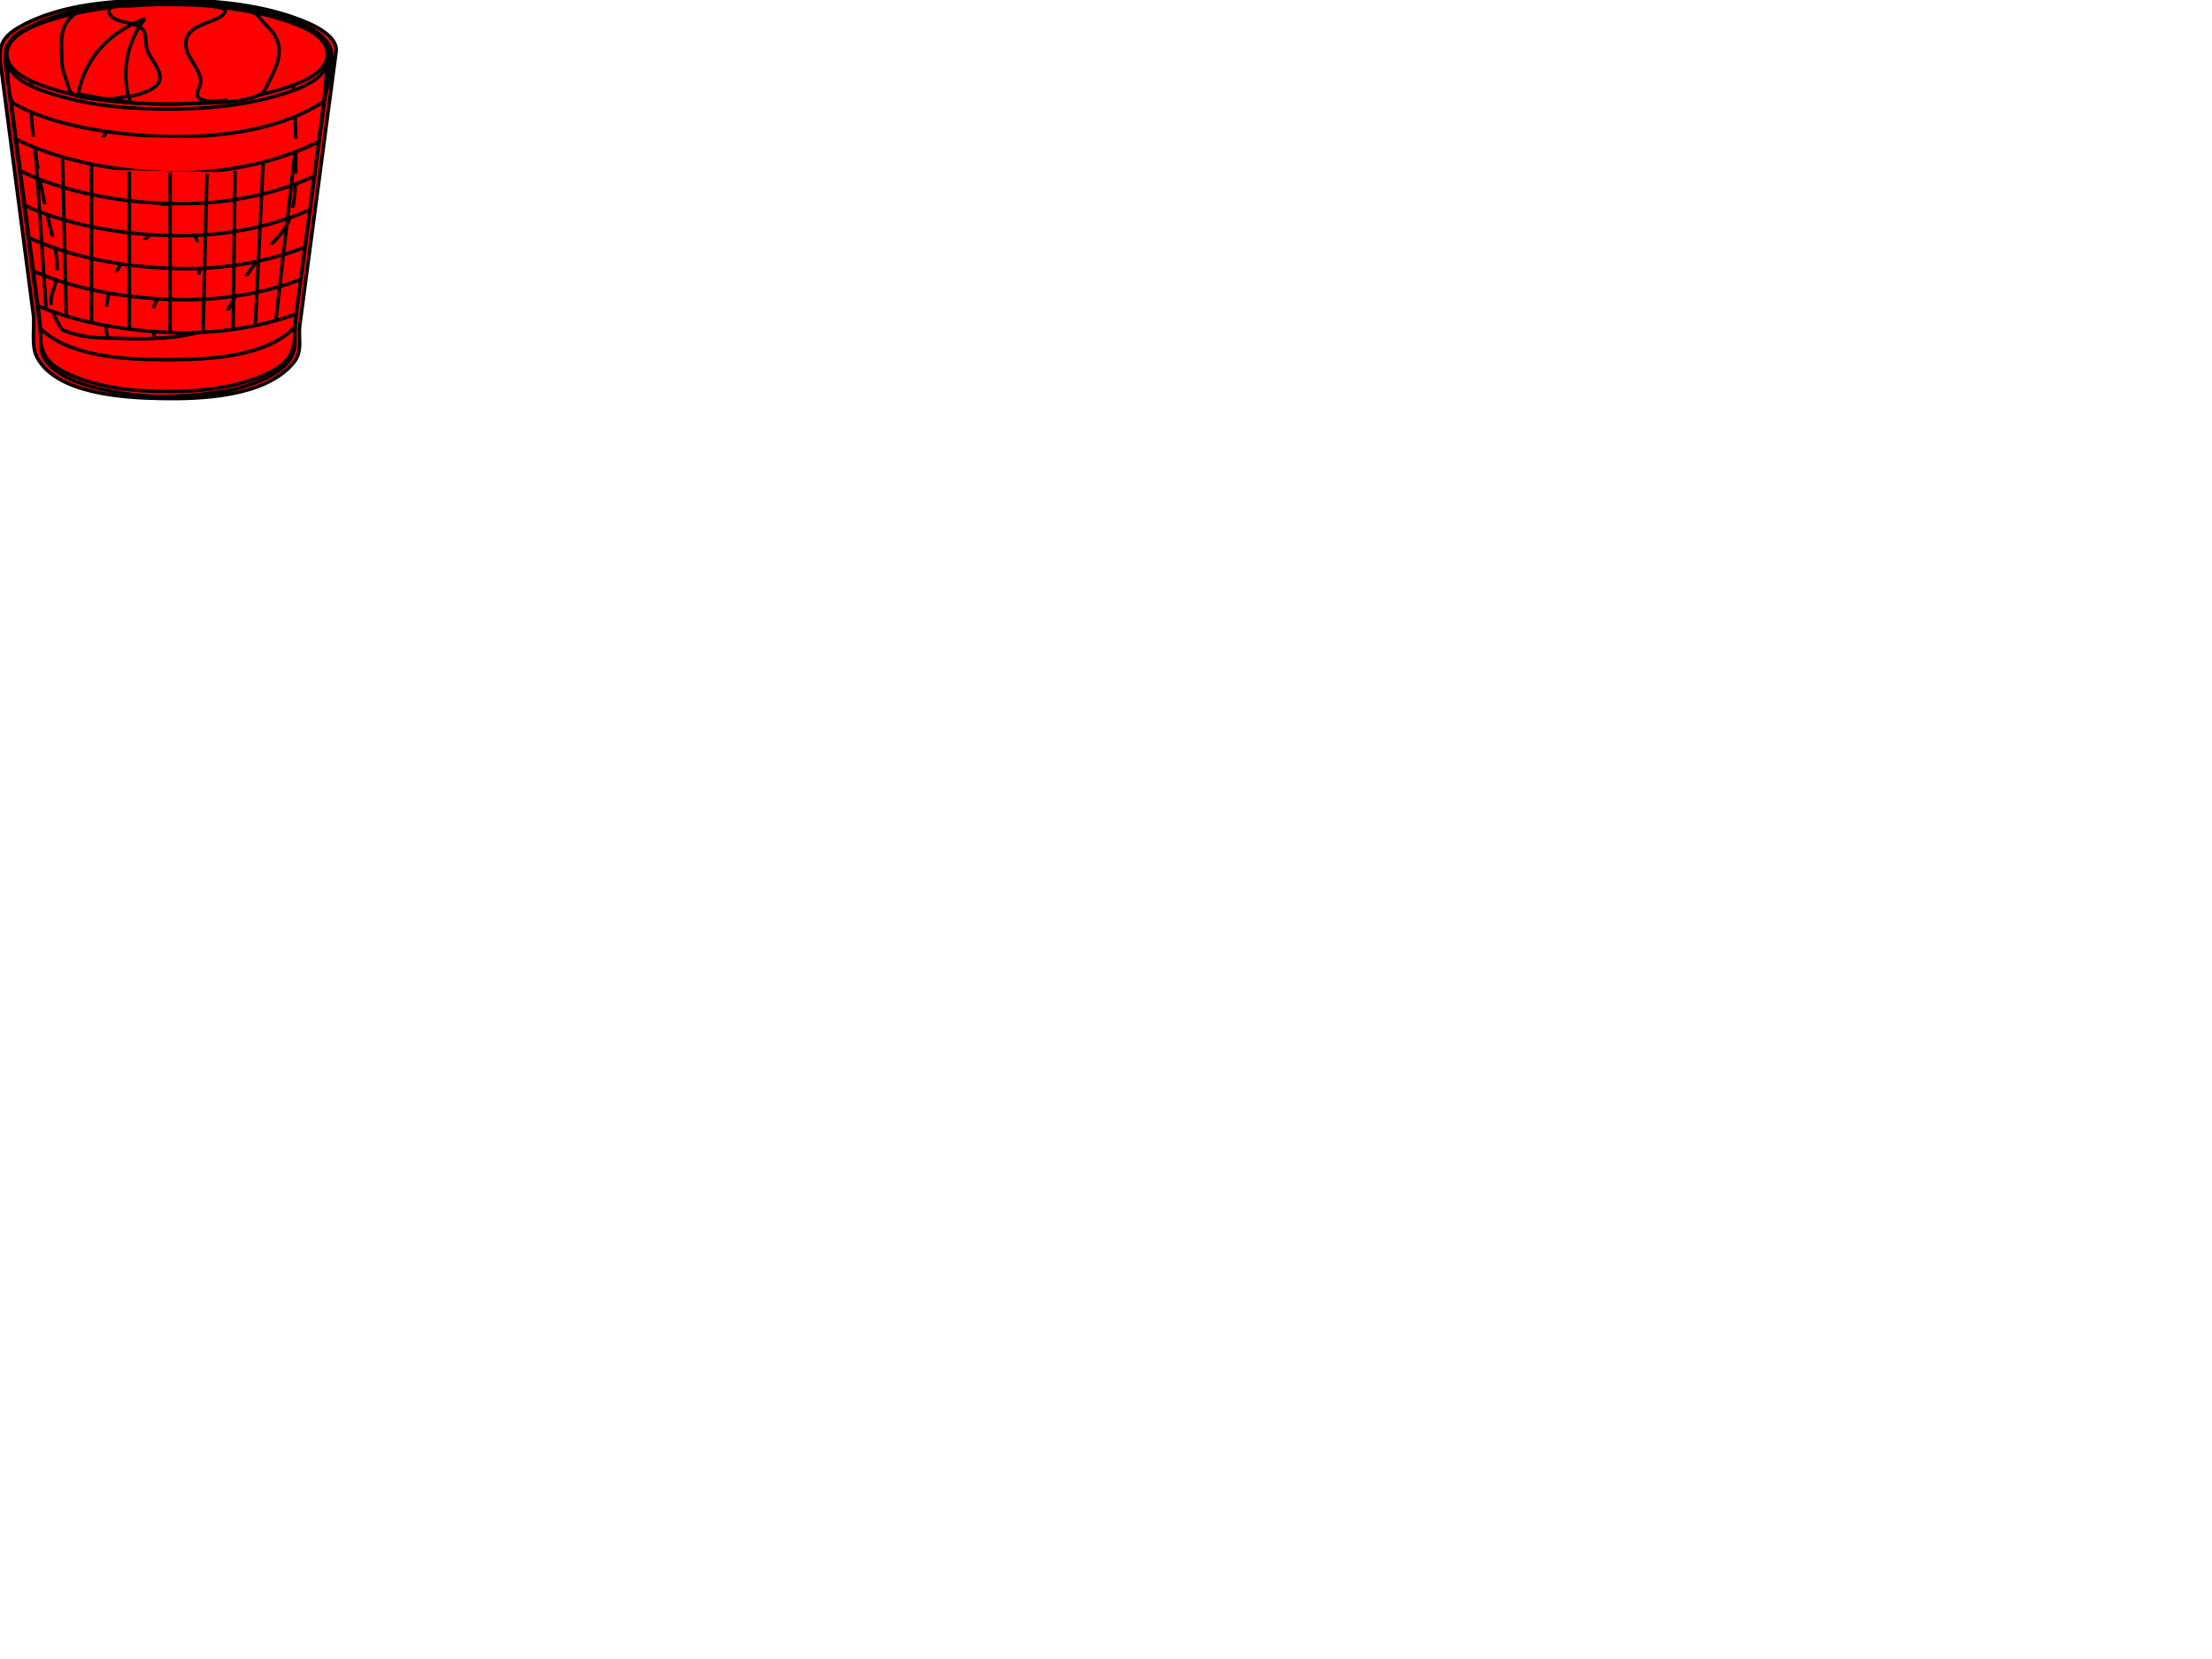 <?xml version="1.0"?><svg width="640" height="480" xmlns="http://www.w3.org/2000/svg">
 <title>Red Trash Bin</title>
 <g>
  <title>Layer 1</title>
  <g id="g3">
   <path stroke="#000000" fill="#ff0000" id="path5" d="m48.466,1.421c10.964,0 22.261,0.949 32.777,4.216c4.465,1.386 13.875,4.392 13.565,10.525c1.304,-6.099 -8.096,-9.424 -12.333,-10.833c-10.843,-3.606 -22.645,-4.594 -34.009,-4.594c-11.33,0 -23.104,0.98 -33.912,4.595c-4.471,1.495 -12.903,4.707 -12.467,10.451c0.3,-5.494 7.917,-8.24 12.203,-9.691c10.877,-3.684 22.761,-4.669 34.176,-4.669"/>
   <path stroke="#000000" fill="#ff0000" id="path18" d="m96.522,14.88c-0.531,-9.359 -20.824,-11.791 -27.16,-12.711c-16.588,-2.408 -34.297,-2.208 -50.656,1.666c-4.673,1.107 -19.171,4.354 -18.221,11.602c0.702,5.361 1.405,10.723 2.108,16.083c2.341,17.862 4.683,35.725 7.024,53.588c0.545,4.163 1.204,8.121 1.06,12.293c-0.399,11.691 14.166,14.667 23.454,16.11c11.661,1.809 24.083,1.536 35.531,-1.455c5.346,-1.396 16.433,-4.677 16.433,-11.875c0,-7.334 1.04,-14.322 2.007,-21.628c2.807,-21.223 5.613,-42.448 8.42,-63.673"/>
   <path stroke="#000000" fill="#ff0000" id="path31" d="m42.732,52.121c0.37,8.011 11.94,10.267 14.331,17.754c0.997,3.12 1.831,8.146 -0.51,10.93c-1.707,2.029 -4.635,2.229 -7.013,2.93c-8.034,2.365 -5.843,13.845 -2.587,19.409c1.307,2.23 7.108,8.937 10.458,8.063c-3.411,0.89 -8.772,-0.572 -12.041,-1.396c-6.128,-1.543 -12.669,-4.917 -14.162,-11.617c-1.643,-7.385 0.102,-16.938 4.597,-23.077c2.947,-4.024 7.69,-6.297 10.545,-10.305c9.053,-12.708 -20.929,-12.182 -16.62,-24.517c2.062,-5.904 9.227,-6.598 14.569,-6.301c3.456,0.193 9.605,0.3 12.71,2.087c-1.228,-0.708 -5.924,1.873 -6.917,2.434c-5.016,2.833 -7.624,7.866 -7.36,13.606"/>
   <path stroke="#000000" fill="#ff0000" id="path38" d="m82.238,5.468c2.911,14.606 3.579,30.457 3.292,45.332c-0.123,6.327 -0.513,13.027 -5.096,17.826c-4.568,4.779 -8.362,9.284 -11.465,15.221c-2.279,4.361 -4.05,9.51 -9.006,11.429c-9.022,3.49 -21.53,2.747 -30.94,2.46c-3.783,-0.116 -7.521,-0.846 -11.029,-2.285c-1.235,-2.045 -2.52,-4.227 -3.086,-6.575c-0.662,-2.751 0.745,-4.991 1.285,-7.608c1.283,-6.221 -1.121,-12.789 -2.472,-18.78c-1.689,-7.488 -3.178,-15.039 -4.067,-22.665c-1.31,-11.232 -1.067,-22.569 2.29,-33.441c-2.979,1.116 -11.208,4.093 -10.618,8.589c0.2,1.524 0.399,3.048 0.599,4.572c0.984,7.496 1.967,14.989 2.951,22.484c2.165,16.492 4.328,32.982 6.492,49.473c0.745,5.684 -1.005,11.185 4.212,15.307c11.115,8.785 29.904,8.656 43.152,7.199c9.256,-1.017 26.005,-3.44 26.337,-15.37c0.115,-4.146 0.713,-8.174 1.247,-12.287c2.168,-16.669 4.334,-33.339 6.502,-50.007c0.8,-6.152 1.601,-12.302 2.4,-18.453c1.001,-7.712 -6.372,-10.324 -12.98,-12.421"/>
   <g id="g40">
    <path stroke="#000000" fill="#ff0000" id="path47" d="m48.275,104.09c-11.187,0 -27.822,-0.625 -36.521,-8.951c-0.477,6.75 1.634,10.117 7.934,13.028c8.815,4.072 19.14,5.115 28.735,5.115c9.596,0 19.92,-1.043 28.735,-5.115c6.267,-2.896 8.684,-6.53 7.951,-13.342c-8.41,8.7 -25.72,9.265 -36.834,9.265"/>
    <path stroke="#000000" fill="#ff0000" id="path54" d="m93.692,29.368c0.364,-3.869 0.729,-7.739 1.093,-11.608c-0.734,5.764 -9.642,8.434 -14.158,9.785c-10.351,3.099 -21.399,4.029 -32.16,4.029c-10.793,0 -21.882,-0.935 -32.26,-4.061c-4.492,-1.353 -13.45,-4.062 -14.069,-9.855c0.282,2.885 -0.409,11.103 2.179,12.511c8.134,4.425 17.606,6.603 26.698,7.909c19.393,2.785 45.582,2.488 62.677,-8.71"/>
   </g>
   <g id="g56">
    <path stroke="#000000" fill="#ff0000" id="path71" d="m94.72,15.68c0,5.914 -9.224,8.828 -13.583,10.183c-10.521,3.265 -21.819,4.216 -32.785,4.216c-10.965,0 -22.264,-0.951 -32.783,-4.216c-4.36,-1.354 -13.584,-4.27 -13.584,-10.183c0,-5.909 9.229,-8.824 13.584,-10.178c10.519,-3.268 21.818,-4.222 32.783,-4.222c10.966,0 22.266,0.954 32.785,4.222c4.355,1.353 13.583,4.269 13.583,10.178"/>
    <path stroke="#000000" fill="#ff0000" id="path73" d="m22.004,3.843c-5.249,3.491 -4.123,8.258 -4.123,13.715c0,2.867 1.479,5.659 2.164,8.395c0.614,2.453 6.863,2.506 9.271,2.847c8.499,1.198 17.13,1.517 25.701,1.129c4.693,-0.212 19.874,0.166 21.859,-4.302c2.15,-4.842 5.77,-9.731 2.732,-15.204c-0.823,-1.484 -2.117,-2.563 -3.242,-3.802c-2.065,-2.28 -1.718,-2.855 -5.229,-3.473c-16.028,-2.825 -33.202,-2.733 -49.133,0.695"/>
    <path stroke="#000000" fill="#ff0000" id="path75" d="m65.733,29.013c-3.43,0.123 -10.528,1.403 -8.144,-3.608c2.257,-4.746 -4.635,-8.458 -3.771,-13.624c0.609,-3.648 4.923,-4.728 7.83,-5.906c1.271,-0.515 2.982,-1.18 3.512,-2.582c0.66,-1.755 -10.528,-1.878 -12.367,-1.938c-5.102,-0.168 -10.208,-0.041 -15.295,0.358c-1.436,0.114 -6.4,-0.293 -6.036,1.581c0.223,1.14 1.076,1.883 2.094,2.338c2.275,1.02 5.085,0.869 7.155,2.359c1.988,1.431 1.162,4.054 1.755,6.12c0.779,2.718 4.094,5.714 3.821,8.604c-0.443,4.723 -12.268,5.738 -15.315,6.299c11.512,1.442 23.248,1.442 34.761,-0.001"/>
    <path stroke="#000000" fill="#ff0000" id="path82" d="m38.323,6.952c-8.537,4.366 -13.704,10.878 -15.747,20.21c3.673,0.596 7.845,2.003 11.516,1.243c1.356,-0.281 3.187,0.062 2.845,-1.579c-0.342,-1.632 -0.522,-3.299 -0.547,-4.966c-0.073,-4.979 1.306,-9.889 3.913,-14.13c-0.628,-0.341 -1.289,-0.6 -1.98,-0.778"/>
   </g>
   <path stroke="#000000" fill="#ff0000" id="path89" d="m37.141,27.723c-1.583,0.385 -3.178,0.719 -4.778,1.027c1.787,0.292 3.572,0.581 5.359,0.871c-0.233,-0.621 -0.428,-1.252 -0.581,-1.898m4.819,-22.407c-1.242,0.478 -2.453,1.03 -3.637,1.636c2.508,0.706 1.985,0.528 3.637,-1.636"/>
   <g id="g91">
    <path fill="#ff0000" stroke="#000000" id="path93" d="m3.272,39.509c2.493,1.437 18.52,10.011 46.781,10.454c17.953,0.281 33.382,-4.206 43.759,-9.817"/>
    <path fill="#ff0000" stroke="#000000" id="path95" d="m2.93,39.305c0,0 0.115,0.072 0.343,0.204"/>
    <path fill="#ff0000" stroke="#000000" id="path97" d="m4.349,48.619c3.14,1.764 19.054,9.891 46.547,10.322c16.626,0.26 31.087,-3.57 41.375,-8.595"/>
    <path fill="#ff0000" stroke="#000000" id="path99" d="m6.184,58.974c5.794,2.824 20.856,8.853 44.432,9.222c15.961,0.25 29.927,-3.269 40.123,-7.996"/>
    <path fill="#ff0000" stroke="#000000" id="path101" d="m7.251,68.207c5.286,2.665 20.582,9.144 45.046,9.526c14.306,0.225 27.01,-2.581 36.831,-6.569"/>
    <path fill="#ff0000" stroke="#000000" id="path103" d="m8.572,77.958c6.407,2.97 21.104,8.401 43.445,8.751c13.946,0.218 26.369,-2.441 36.085,-6.268"/>
    <path fill="#ff0000" stroke="#000000" id="path105" d="m9.832,88.059c6.962,3.045 21.201,7.857 42.186,8.186c13.304,0.209 25.22,-2.202 34.722,-5.746"/>
    <line fill="#ff0000" stroke="#000000" y2="49.962" y1="95.964" x2="49.214" x1="49.214" id="line107"/>
    <line fill="#ff0000" stroke="#000000" y2="95.124" y1="49.681" x2="37.433" x1="37.433" id="line109"/>
    <line fill="#ff0000" stroke="#000000" y2="93.159" y1="47.438" x2="26.493" x1="26.493" id="line111"/>
    <line fill="#ff0000" stroke="#000000" y2="91.756" y1="46.035" x2="19.201" x1="18.079" id="line113"/>
    <line fill="#ff0000" stroke="#000000" y2="88.952" y1="42.951" x2="13.31" x1="10.224" id="line115"/>
    <line fill="#ff0000" stroke="#000000" y2="43.792" y1="92.878" x2="85.398" x1="79.788" id="line117"/>
    <line fill="#ff0000" stroke="#000000" y2="46.878" y1="93.721" x2="76.142" x1="73.898" id="line119"/>
    <line fill="#ff0000" stroke="#000000" y2="49.402" y1="95.404" x2="68.007" x1="67.446" id="line121"/>
    <line fill="#ff0000" stroke="#000000" y2="50.243" y1="95.964" x2="59.873" x1="58.75" id="line123"/>
   </g>
   <path stroke="#000000" fill="#ff0000" id="path130" d="m9.168,7.516c13.636,-6.789 31.088,-7.298 45.966,-6.632c7.771,0.347 15.589,1.253 23.13,3.208c5.358,1.389 14.305,3.765 17.043,9.167c1.971,3.889 -0.935,12.287 -1.461,16.262c-1.412,10.682 -2.827,21.366 -4.24,32.049c-1.225,9.256 -2.449,18.508 -3.676,27.763c-0.434,3.28 -0.71,6.317 -0.607,9.63c0.163,5.315 -4.292,8.557 -8.685,10.582c-13.766,6.342 -31.719,6.383 -46.282,3.274c-5.4,-1.152 -11.435,-2.895 -15.61,-6.719c-4.039,-3.7 -2.566,-6.618 -3.173,-11.282c-1.915,-14.69 -3.828,-29.38 -5.741,-44.068c-1.188,-9.107 -2.374,-18.214 -3.561,-27.321c-1.048,-8.051 -2.296,-11.796 6.897,-15.913m39.298,-7.516c-13.882,0 -30.546,0.754 -42.931,7.853c-5.148,2.952 -6.016,5.794 -5.332,11.015c2.188,16.721 4.375,33.443 6.564,50.166c0.945,7.216 1.891,14.436 2.835,21.655c0.525,4.004 -0.733,9.31 1.147,12.777c5.73,10.57 25.268,11.618 35.462,11.829c11.615,0.239 30.452,-0.352 38.688,-10.28c2.838,-3.423 1.331,-7.026 1.858,-10.995c0.489,-3.684 0.978,-7.37 1.467,-11.055c1.826,-13.76 3.651,-27.519 5.478,-41.279c1.182,-8.9 2.362,-17.802 3.545,-26.705c0.677,-5.112 -8.218,-8.504 -11.679,-9.754c-11.722,-4.227 -24.735,-5.227 -37.102,-5.227"/>
  </g>
 </g>
</svg>